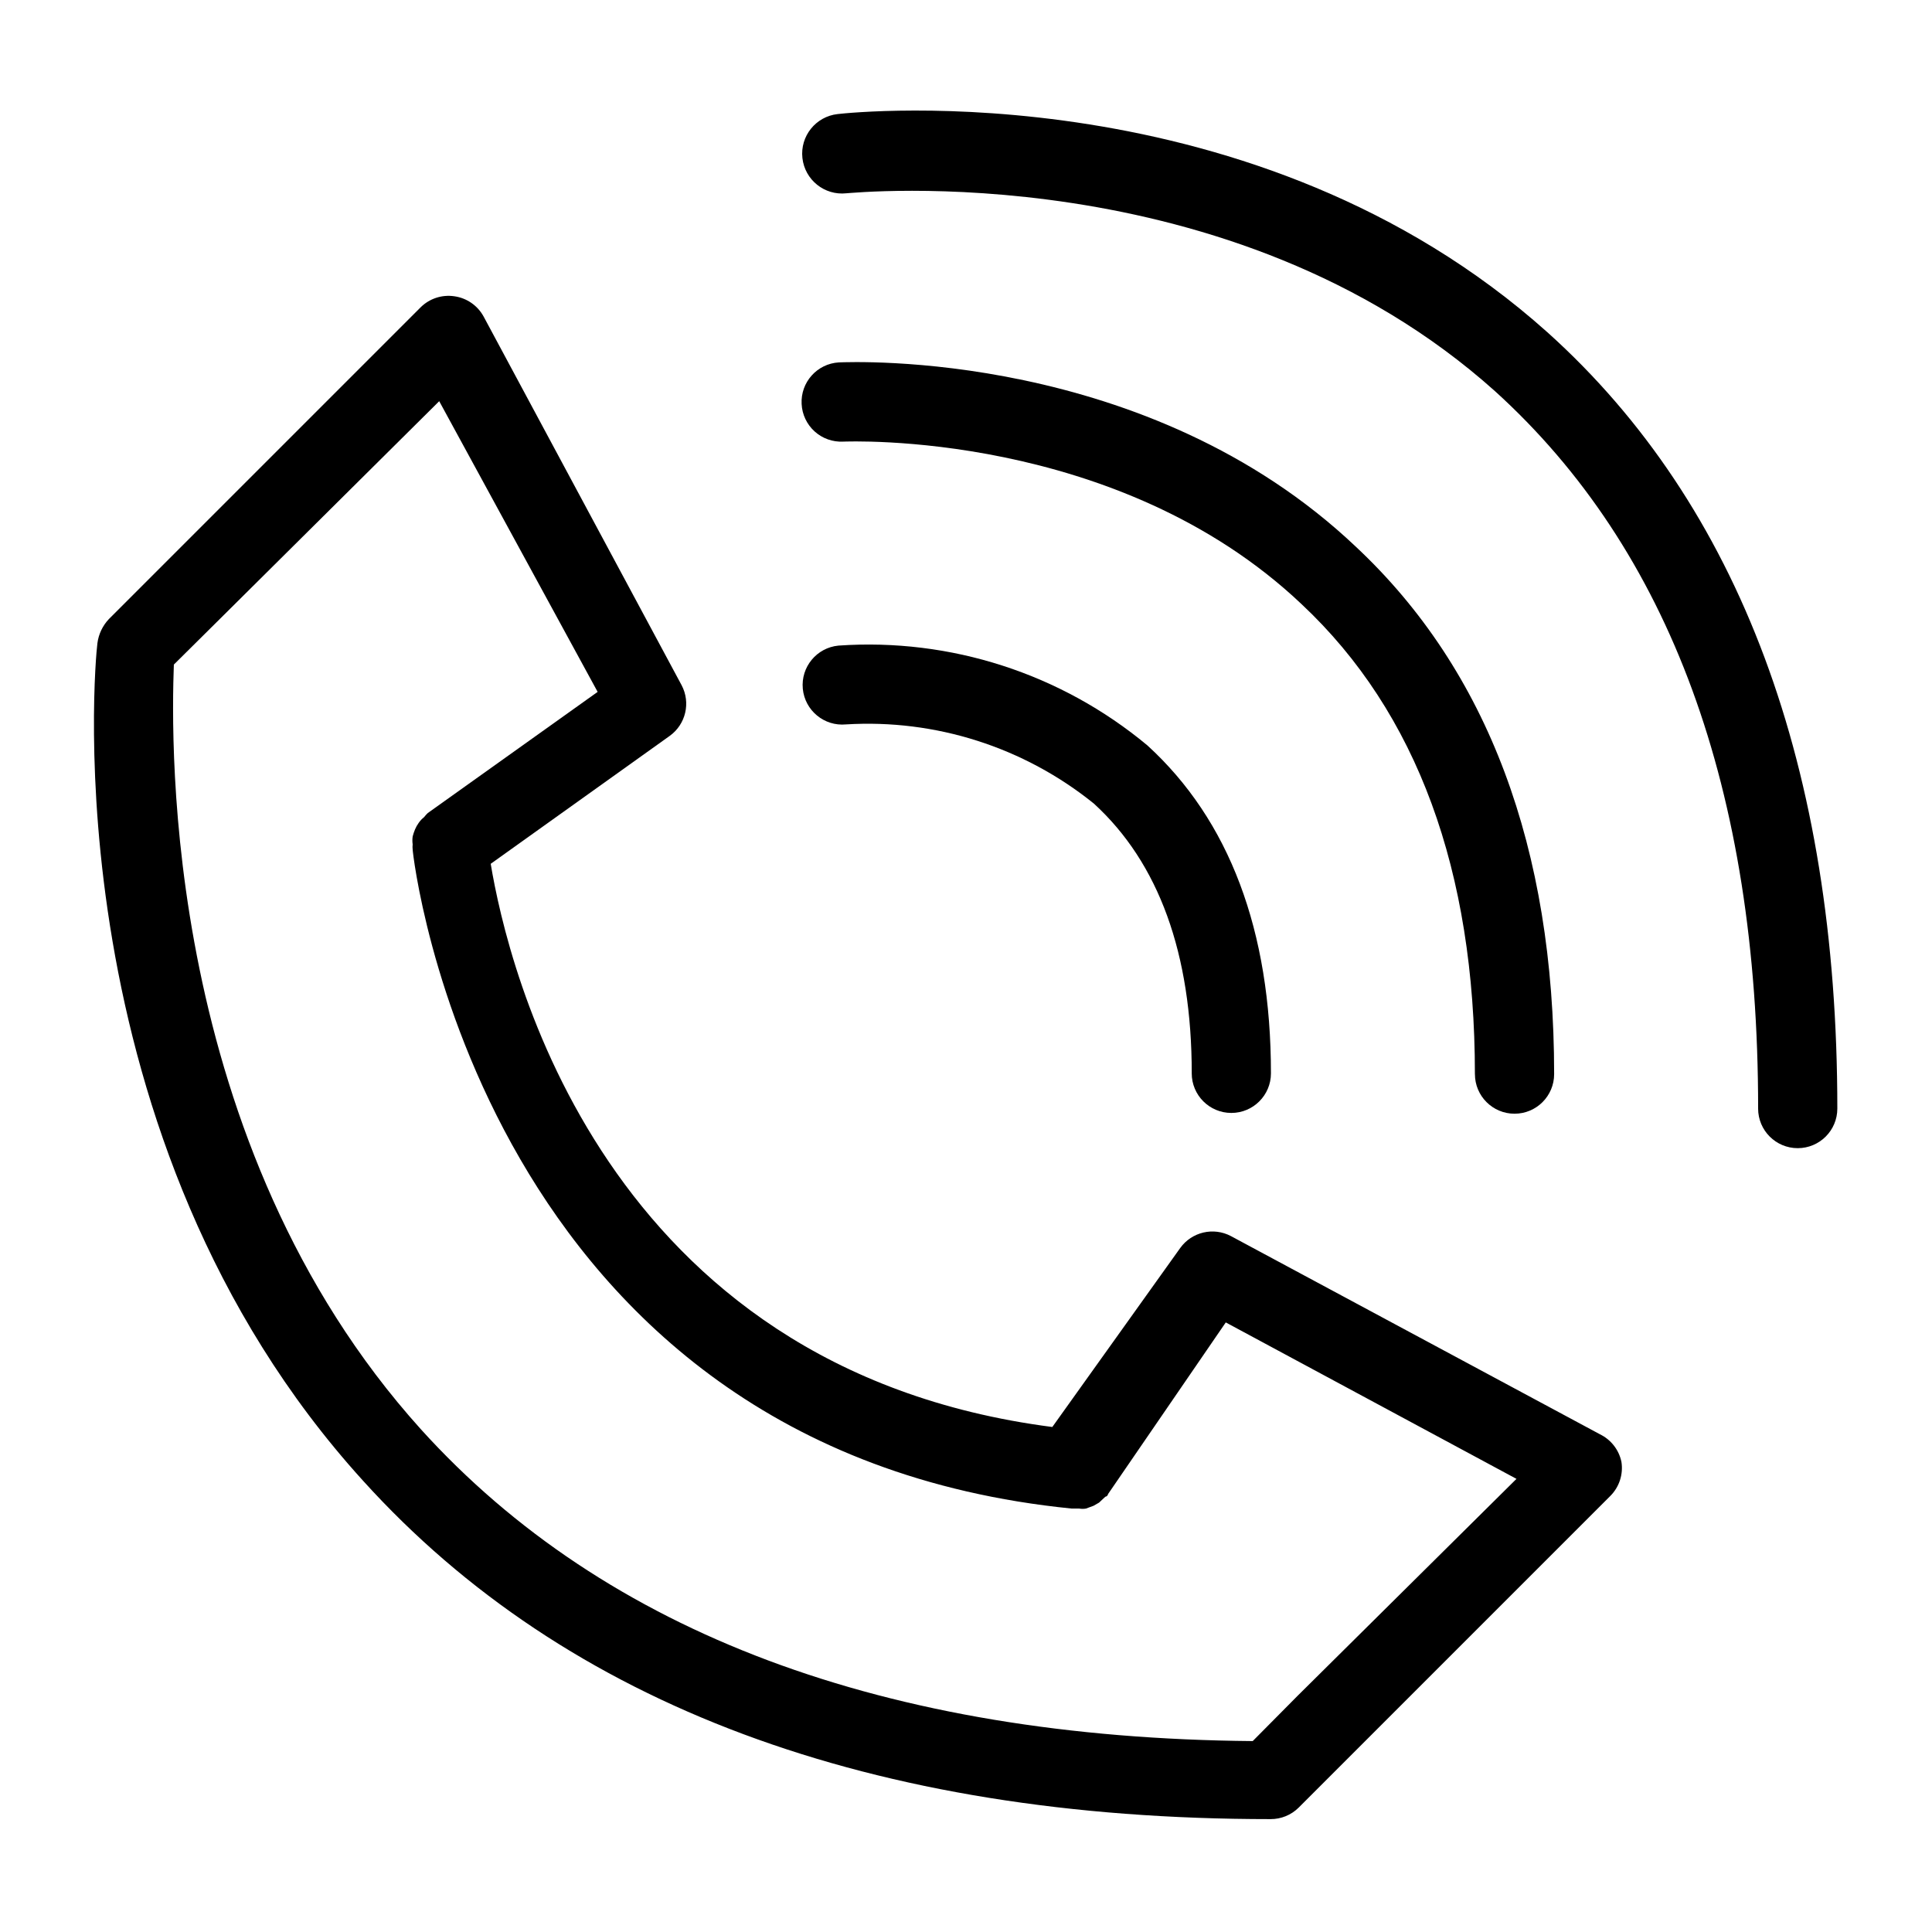 <?xml version="1.0" encoding="UTF-8"?>
<!-- Uploaded to: ICON Repo, www.svgrepo.com, Generator: ICON Repo Mixer Tools -->
<svg fill="#000000" width="800px" height="800px" version="1.1" viewBox="144 144 512 512" xmlns="http://www.w3.org/2000/svg">
 <g>
  <path d="m567.93 524.06-97.719-52.48h0.004c-4.637-2.457-10.375-1.109-13.438 3.148l-33.902 47.441c-119.45-15.43-144.32-122.17-148.83-149.25l47.441-33.902c4.258-3.062 5.606-8.797 3.148-13.434l-52.48-97.719c-1.594-2.914-4.477-4.898-7.766-5.352-3.273-0.48-6.578 0.609-8.922 2.938l-82.605 82.605c-1.664 1.758-2.731 4-3.043 6.402-0.734 5.352-12.07 131.2 70.43 221.99 53.844 59.512 134.77 89.637 240.46 89.637 2.789 0.016 5.469-1.078 7.449-3.043l82.605-82.605c2.363-2.367 3.453-5.719 2.938-9.023-0.668-3.219-2.805-5.938-5.773-7.348zm-80.086 69.379-11.859 11.965c-97.297-0.84-171.5-28.551-220.42-82.605-68.43-75.887-66.227-181.79-65.492-202.68l12.281-12.176 58.043-57.625 41.984 77.039-45.027 32.117v0.004c-0.344 0.324-0.66 0.672-0.945 1.051-0.57 0.445-1.066 0.977-1.473 1.574-0.375 0.523-0.691 1.086-0.941 1.68-0.258 0.609-0.469 1.242-0.633 1.887-0.102 0.695-0.102 1.402 0 2.102-0.055 0.453-0.055 0.91 0 1.363 0 1.574 17.738 158.91 174.65 174.65h1.996c0.594 0.102 1.195 0.102 1.785 0l1.996-0.734 1.469-0.84 1.68-1.574s0.523 0 0.734-0.734l31.172-45.449 77.039 41.461z"/>
  <path d="m366.2 315.09c-5.769 0.555-9.996 5.672-9.449 11.441 0.555 5.766 5.676 9.992 11.441 9.445 23.754-1.453 47.191 6.035 65.707 20.992 17.215 15.742 25.926 39.781 25.926 71.477h-0.004c0 5.797 4.699 10.496 10.496 10.496 5.797 0 10.496-4.699 10.496-10.496 0-37.785-11.02-67.07-32.746-86.906-22.863-19.035-52.191-28.508-81.867-26.449z"/>
  <path d="m534.87 428.65c0 5.797 4.699 10.496 10.496 10.496 5.797 0 10.496-4.699 10.496-10.496 0-59.828-17.527-106.95-52.48-139.7-55.312-52.48-133.72-49.016-137.08-48.91-5.758 0.34-10.164 5.262-9.863 11.02 0.133 2.785 1.371 5.402 3.441 7.273 2.066 1.871 4.793 2.84 7.578 2.699 0.734 0 72.633-3.254 121.54 43.141 30.543 28.652 45.867 70.637 45.867 124.48z"/>
  <path d="m554.08 232.06c-77.355-69.273-183.57-58.359-188.09-57.832-5.797 0.637-9.98 5.852-9.344 11.648 0.641 5.797 5.856 9.98 11.652 9.344 1.051 0 101.71-10.496 171.93 52.48 46.289 41.984 69.695 105.48 69.695 190.08h-0.004c0 5.797 4.699 10.496 10.496 10.496 5.797 0 10.496-4.699 10.496-10.496 0-90.266-25.82-159.86-76.828-205.72z"/>
 </g>
</svg>